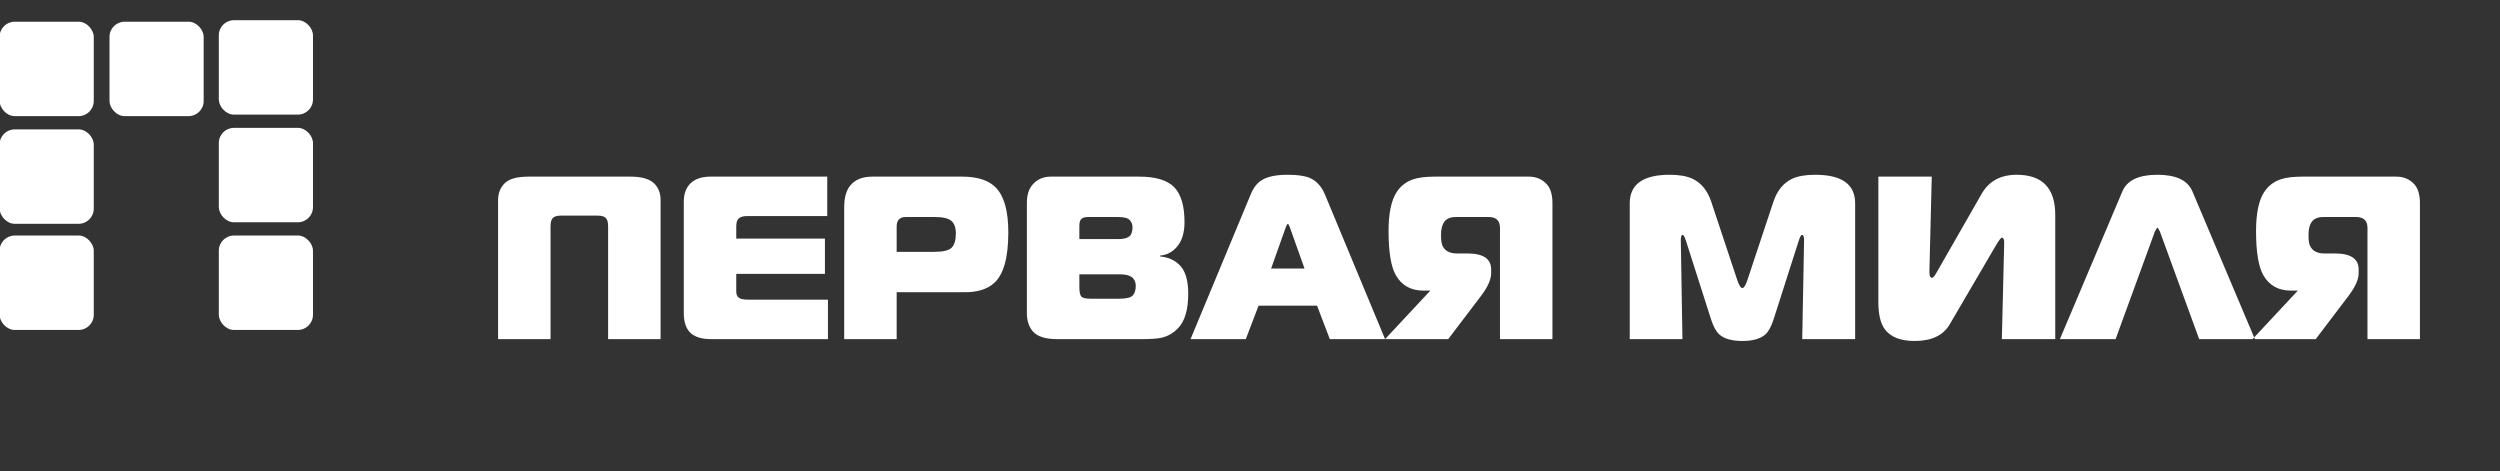 <?xml version="1.0" encoding="UTF-8"?>
<svg width="2477px" height="467px" viewBox="0 0 2477 467" version="1.1" xmlns="http://www.w3.org/2000/svg" xmlns:xlink="http://www.w3.org/1999/xlink">
    <rect x="0" y="0" width="2477" height="467" fill="#333333" stroke="none"/>
    <!-- Generator: Sketch 41 (35326) - http://www.bohemiancoding.com/sketch -->
    <title>Untitled</title>
    <desc>Created with Sketch.</desc>
    <defs>
        <rect id="path-1" x="107.902" y="127.705" width="93.294" height="93.559" rx="15"></rect>
        <mask id="mask-2" maskContentUnits="userSpaceOnUse" maskUnits="objectBoundingBox" x="0" y="0" width="93.294" height="93.559" fill="white">
            <use xlink:href="#path-1"></use>
        </mask>
        <rect id="path-3" x="107.902" y="233.908" width="93.294" height="93.559" rx="15"></rect>
        <mask id="mask-4" maskContentUnits="userSpaceOnUse" maskUnits="objectBoundingBox" x="0" y="0" width="93.294" height="93.559" fill="white">
            <use xlink:href="#path-3"></use>
        </mask>
        <rect id="path-5" x="107.902" y="340.111" width="93.294" height="93.559" rx="15"></rect>
        <mask id="mask-6" maskContentUnits="userSpaceOnUse" maskUnits="objectBoundingBox" x="0" y="0" width="93.294" height="93.559" fill="white">
            <use xlink:href="#path-5"></use>
        </mask>
        <path d="M254.599,345.847 C259.777,336.093 268.177,336.101 273.35,345.847 L312.703,419.978 C317.881,429.732 313.129,437.639 302.068,437.639 L225.881,437.639 C214.83,437.639 210.073,429.724 215.247,419.978 L254.599,345.847 Z" id="path-7"></path>
        <mask id="mask-8" maskContentUnits="userSpaceOnUse" maskUnits="objectBoundingBox" x="0" y="0" width="101.641" height="99.105" fill="white">
            <use xlink:href="#path-7"></use>
        </mask>
        <rect id="path-9" x="325.107" y="128.182" width="93.294" height="93.559" rx="15"></rect>
        <mask id="mask-10" maskContentUnits="userSpaceOnUse" maskUnits="objectBoundingBox" x="0" y="0" width="93.294" height="93.559" fill="white">
            <use xlink:href="#path-9"></use>
        </mask>
        <rect id="path-11" x="325.107" y="233.358" width="93.294" height="93.559" rx="15"></rect>
        <mask id="mask-12" maskContentUnits="userSpaceOnUse" maskUnits="objectBoundingBox" x="0" y="0" width="93.294" height="93.559" fill="white">
            <use xlink:href="#path-11"></use>
        </mask>
        <rect id="path-13" x="325.107" y="340.037" width="93.294" height="93.559" rx="15"></rect>
        <mask id="mask-14" maskContentUnits="userSpaceOnUse" maskUnits="objectBoundingBox" x="0" y="0" width="93.294" height="93.559" fill="white">
            <use xlink:href="#path-13"></use>
        </mask>
    </defs>
    <g id="Page-1" stroke="none" stroke-width="1" fill="none" fill-rule="evenodd">
        <path d="M654.5,336 L602.52,336 L602.52,224.22 C602.52,220.233 601.753,217.473 600.22,215.94 C598.687,214.407 596.003,213.64 592.17,213.64 L555.83,213.64 C551.997,213.64 549.313,214.407 547.78,215.94 C546.247,217.473 545.48,220.233 545.48,224.22 L545.48,336 L493.5,336 L493.5,198.23 C493.5,191.483 495.685,185.925 500.055,181.555 C504.425,177.185 512.36,175 523.86,175 L624.6,175 C635.793,175 643.69,177.3 648.29,181.9 C652.43,186.04 654.5,191.483 654.5,198.23 L654.5,336 Z M820.33,336 L704.41,336 C695.823,336 689.307,334.16 684.86,330.48 C679.953,326.34 677.5,319.593 677.5,310.24 L677.5,199.84 C677.5,191.867 679.8,185.733 684.4,181.44 C689,177.147 695.517,175 703.95,175 L819.64,175 L819.64,214.1 L740.06,214.1 C736.533,214.1 733.888,214.828 732.125,216.285 C730.362,217.742 729.48,220.387 729.48,224.22 L729.48,236.41 L817.34,236.41 L817.34,271.37 L729.48,271.37 L729.48,288.85 C729.48,291.457 730.247,293.45 731.78,294.83 C733.313,296.21 736.61,296.9 741.67,296.9 L820.33,296.9 L820.33,336 Z M999.04,230.2 C999.04,255.653 994.21,272.52 984.55,280.8 C977.803,286.627 968.373,289.54 956.26,289.54 L888.41,289.54 L888.41,336 L836.43,336 L836.43,205.36 C836.43,195.547 838.577,188.187 842.87,183.28 C847.777,177.76 854.907,175 864.26,175 L953.27,175 C968.757,175 980.027,178.757 987.08,186.27 C995.053,194.857 999.04,209.5 999.04,230.2 Z M947.06,231.35 C947.06,225.523 945.565,221.345 942.575,218.815 C939.585,216.285 934.103,215.02 926.13,215.02 L897.38,215.02 C891.4,215.02 888.41,218.163 888.41,224.45 L888.41,249.52 L925.67,249.52 C934.563,249.52 940.352,248.102 943.035,245.265 C945.718,242.428 947.06,237.79 947.06,231.35 Z M1177.29,290.92 C1177.29,306.56 1174.07,317.83 1167.63,324.73 C1163.03,329.79 1157.433,333.087 1150.84,334.62 C1146.853,335.54 1140.413,336 1131.52,336 L1047.34,336 C1035.84,336 1027.867,333.47 1023.42,328.41 C1019.433,323.81 1017.44,317.83 1017.44,310.47 L1017.44,200.99 C1017.44,193.323 1019.28,187.343 1022.96,183.05 C1027.56,177.683 1033.617,175 1041.13,175 L1128.53,175 C1145.09,175 1156.743,178.527 1163.49,185.58 C1170.237,192.633 1173.61,204.133 1173.61,220.08 C1173.61,230.967 1170.927,239.323 1165.56,245.15 C1161.113,250.057 1155.747,252.74 1149.46,253.2 L1149.46,254.12 C1157.127,254.733 1163.49,257.493 1168.55,262.4 C1174.377,268.073 1177.29,277.58 1177.29,290.92 Z M1122.09,225.14 C1122.09,222.38 1121.17,220.003 1119.33,218.01 C1117.49,216.017 1113.657,215.02 1107.83,215.02 L1078.16,215.02 C1075.093,215.02 1072.87,215.633 1071.49,216.86 C1070.11,218.087 1069.42,220.387 1069.42,223.76 L1069.42,236.87 L1108.06,236.87 C1114.807,236.87 1119.023,235.26 1120.71,232.04 C1121.63,230.2 1122.09,227.9 1122.09,225.14 Z M1125.31,283.33 C1125.31,280.57 1124.62,278.27 1123.24,276.43 C1120.94,273.363 1116.493,271.83 1109.9,271.83 L1069.42,271.83 L1069.42,284.02 C1069.42,289.08 1070.072,292.338 1071.375,293.795 C1072.678,295.252 1075.86,295.98 1080.92,295.98 L1108.52,295.98 C1115.88,295.98 1120.518,294.868 1122.435,292.645 C1124.352,290.422 1125.31,287.317 1125.31,283.33 Z M1372.33,336 L1317.59,336 L1304.94,302.88 L1246.98,302.88 L1234.33,336 L1179.59,336 L1239.16,192.71 C1241.92,185.963 1245.6,181.21 1250.2,178.45 C1255.873,174.923 1264.46,173.16 1275.96,173.16 C1285.313,173.16 1292.443,174.157 1297.35,176.15 C1304.25,179.063 1309.387,184.583 1312.76,192.71 L1372.33,336 Z M1292.52,266.08 L1278.03,225.37 C1277.263,223.07 1276.573,221.92 1275.96,221.92 C1275.347,221.92 1274.657,223.07 1273.89,225.37 L1259.4,266.08 L1292.52,266.08 Z M1538.16,336 L1486.18,336 L1486.18,225.6 C1486.18,222.073 1485.222,219.428 1483.305,217.665 C1481.388,215.902 1478.667,215.02 1475.14,215.02 L1442.48,215.02 C1437.267,215.02 1433.51,216.515 1431.21,219.505 C1428.91,222.495 1427.76,226.827 1427.76,232.5 C1427.76,238.48 1428.373,242.39 1429.6,244.23 C1432.053,248.83 1436.653,251.13 1443.4,251.13 L1453.98,251.13 C1469.62,251.13 1477.44,256.42 1477.44,267 L1477.44,270.68 C1477.44,276.813 1474.143,284.25 1467.55,292.99 L1434.89,336 L1372.33,336 L1417.18,287.93 L1410.28,287.93 C1397.86,287.93 1388.737,282.793 1382.91,272.52 C1378.157,264.087 1375.78,249.52 1375.78,228.82 C1375.78,211.647 1378.387,198.92 1383.6,190.64 C1387.74,184.2 1393.413,179.83 1400.62,177.53 C1405.68,175.843 1412.887,175 1422.24,175 L1514.7,175 C1521.907,175 1527.81,177.453 1532.41,182.36 C1536.243,186.5 1538.16,192.787 1538.16,201.22 L1538.16,336 Z M1838.08,336 L1785.64,336 L1787.48,238.02 C1787.48,234.493 1786.79,232.73 1785.41,232.73 C1784.49,232.73 1783.417,234.647 1782.19,238.48 L1757.35,316.22 C1755.05,323.427 1752.29,328.487 1749.07,331.4 C1744.163,335.693 1736.573,337.84 1726.3,337.84 C1716.027,337.84 1708.437,335.693 1703.53,331.4 C1700.31,328.487 1697.55,323.427 1695.25,316.22 L1670.41,238.48 C1669.183,234.647 1668.11,232.73 1667.19,232.73 C1665.963,232.73 1665.35,234.493 1665.35,238.02 L1666.96,336 L1614.75,336 L1614.75,201.45 C1614.75,182.59 1627.937,173.16 1654.31,173.16 C1663.663,173.16 1671.177,174.463 1676.85,177.07 C1685.59,181.21 1691.8,188.8 1695.48,199.84 L1721.47,278.04 C1723.157,282.947 1724.767,285.4 1726.3,285.4 C1727.833,285.4 1729.443,282.947 1731.13,278.04 L1757.12,199.84 C1760.8,188.8 1767.01,181.21 1775.75,177.07 C1781.423,174.463 1789.013,173.16 1798.52,173.16 C1824.893,173.16 1838.08,182.59 1838.08,201.45 L1838.08,336 Z M2036.34,336 L1983.44,336 L1985.74,241.47 C1985.893,237.483 1985.127,235.49 1983.44,235.49 C1982.52,235.49 1980.527,238.097 1977.46,243.31 L1931.69,321.51 C1925.25,332.397 1913.673,337.84 1896.96,337.84 C1882.7,337.84 1872.733,333.777 1867.06,325.65 C1863.073,319.823 1861.08,311.007 1861.08,299.2 L1861.08,175 L1913.98,175 L1911.68,267.23 L1911.68,269.76 C1911.68,273.44 1912.6,275.28 1914.44,275.28 C1915.36,275.28 1916.893,273.363 1919.04,269.53 L1963.43,192.02 C1970.637,179.447 1982.213,173.16 1998.16,173.16 C2023.613,173.16 2036.34,186.423 2036.34,212.95 L2036.34,336 Z M2234.14,336 L2178.94,336 L2140.07,229.51 C2138.843,226.903 2138,225.6 2137.54,225.6 C2137.233,225.6 2136.39,226.903 2135.01,229.51 L2096.14,336 L2040.94,336 L2102.81,189.72 C2107.41,178.68 2118.987,173.16 2137.54,173.16 C2156.093,173.16 2167.67,178.68 2172.27,189.72 L2234.14,336 Z M2397.67,336 L2345.69,336 L2345.69,225.6 C2345.69,222.073 2344.732,219.428 2342.815,217.665 C2340.898,215.902 2338.177,215.02 2334.65,215.02 L2301.99,215.02 C2296.777,215.02 2293.02,216.515 2290.72,219.505 C2288.42,222.495 2287.27,226.827 2287.27,232.5 C2287.27,238.48 2287.883,242.39 2289.11,244.23 C2291.563,248.83 2296.163,251.13 2302.91,251.13 L2313.49,251.13 C2329.13,251.13 2336.95,256.42 2336.95,267 L2336.95,270.68 C2336.95,276.813 2333.653,284.25 2327.06,292.99 L2294.4,336 L2231.84,336 L2276.69,287.93 L2269.79,287.93 C2257.37,287.93 2248.247,282.793 2242.42,272.52 C2237.667,264.087 2235.29,249.52 2235.29,228.82 C2235.29,211.647 2237.897,198.92 2243.11,190.64 C2247.25,184.2 2252.923,179.83 2260.13,177.53 C2265.19,175.843 2272.397,175 2281.75,175 L2374.21,175 C2381.417,175 2387.32,177.453 2391.92,182.36 C2395.753,186.5 2397.67,192.787 2397.67,201.22 L2397.67,336 Z" id="ПЕРВАЯ-МИЛЯ" fill="#FFFFFF"></path>
        <rect id="Rectangle" fill="#FFFFFF" x="216.804" y="20" width="93.294" height="93.559" rx="15"></rect>
        <rect id="Rectangle" fill="#FFFFFF" x="108.5" y="21.503" width="93.294" height="93.559" rx="15"></rect>
        <rect id="Rectangle" fill="#FFFFFF" x="-0.402" y="21.503" width="93.294" height="93.559" rx="15"></rect>
        <rect id="Rectangle" fill="#FFFFFF" x="-0.402" y="128.182" width="93.294" height="93.559" rx="15"></rect>
        <rect id="Rectangle" fill="#FFFFFF" x="-0.402" y="233.358" width="93.294" height="93.559" rx="15"></rect>
        <rect id="Rectangle" fill="#FFFFFF" x="216.804" y="126.679" width="93.294" height="93.559" rx="15"></rect>
        <use id="Rectangle" stroke="#FFFFFF" mask="url(#mask-2)" stroke-width="18" xlink:href="#path-1"></use>
        <use id="Rectangle" stroke="#FFFFFF" mask="url(#mask-4)" stroke-width="18" xlink:href="#path-3"></use>
        <use id="Rectangle" stroke="#FFFFFF" mask="url(#mask-6)" stroke-width="18" xlink:href="#path-5"></use>
        <use id="Triangle" stroke="#FFFFFF" mask="url(#mask-8)" stroke-width="18" transform="translate(263.976, 388.087) scale(1, -1) translate(-263.976, -388.087) " xlink:href="#path-7"></use>
        <use id="Rectangle" stroke="#FFFFFF" mask="url(#mask-10)" stroke-width="18" xlink:href="#path-9"></use>
        <use id="Rectangle" stroke="#FFFFFF" mask="url(#mask-12)" stroke-width="18" xlink:href="#path-11"></use>
        <use id="Rectangle" stroke="#FFFFFF" mask="url(#mask-14)" stroke-width="18" xlink:href="#path-13"></use>
        <rect id="Rectangle" fill="#FFFFFF" x="216.804" y="233.358" width="93.294" height="93.559" rx="15"></rect>
    </g>
</svg>